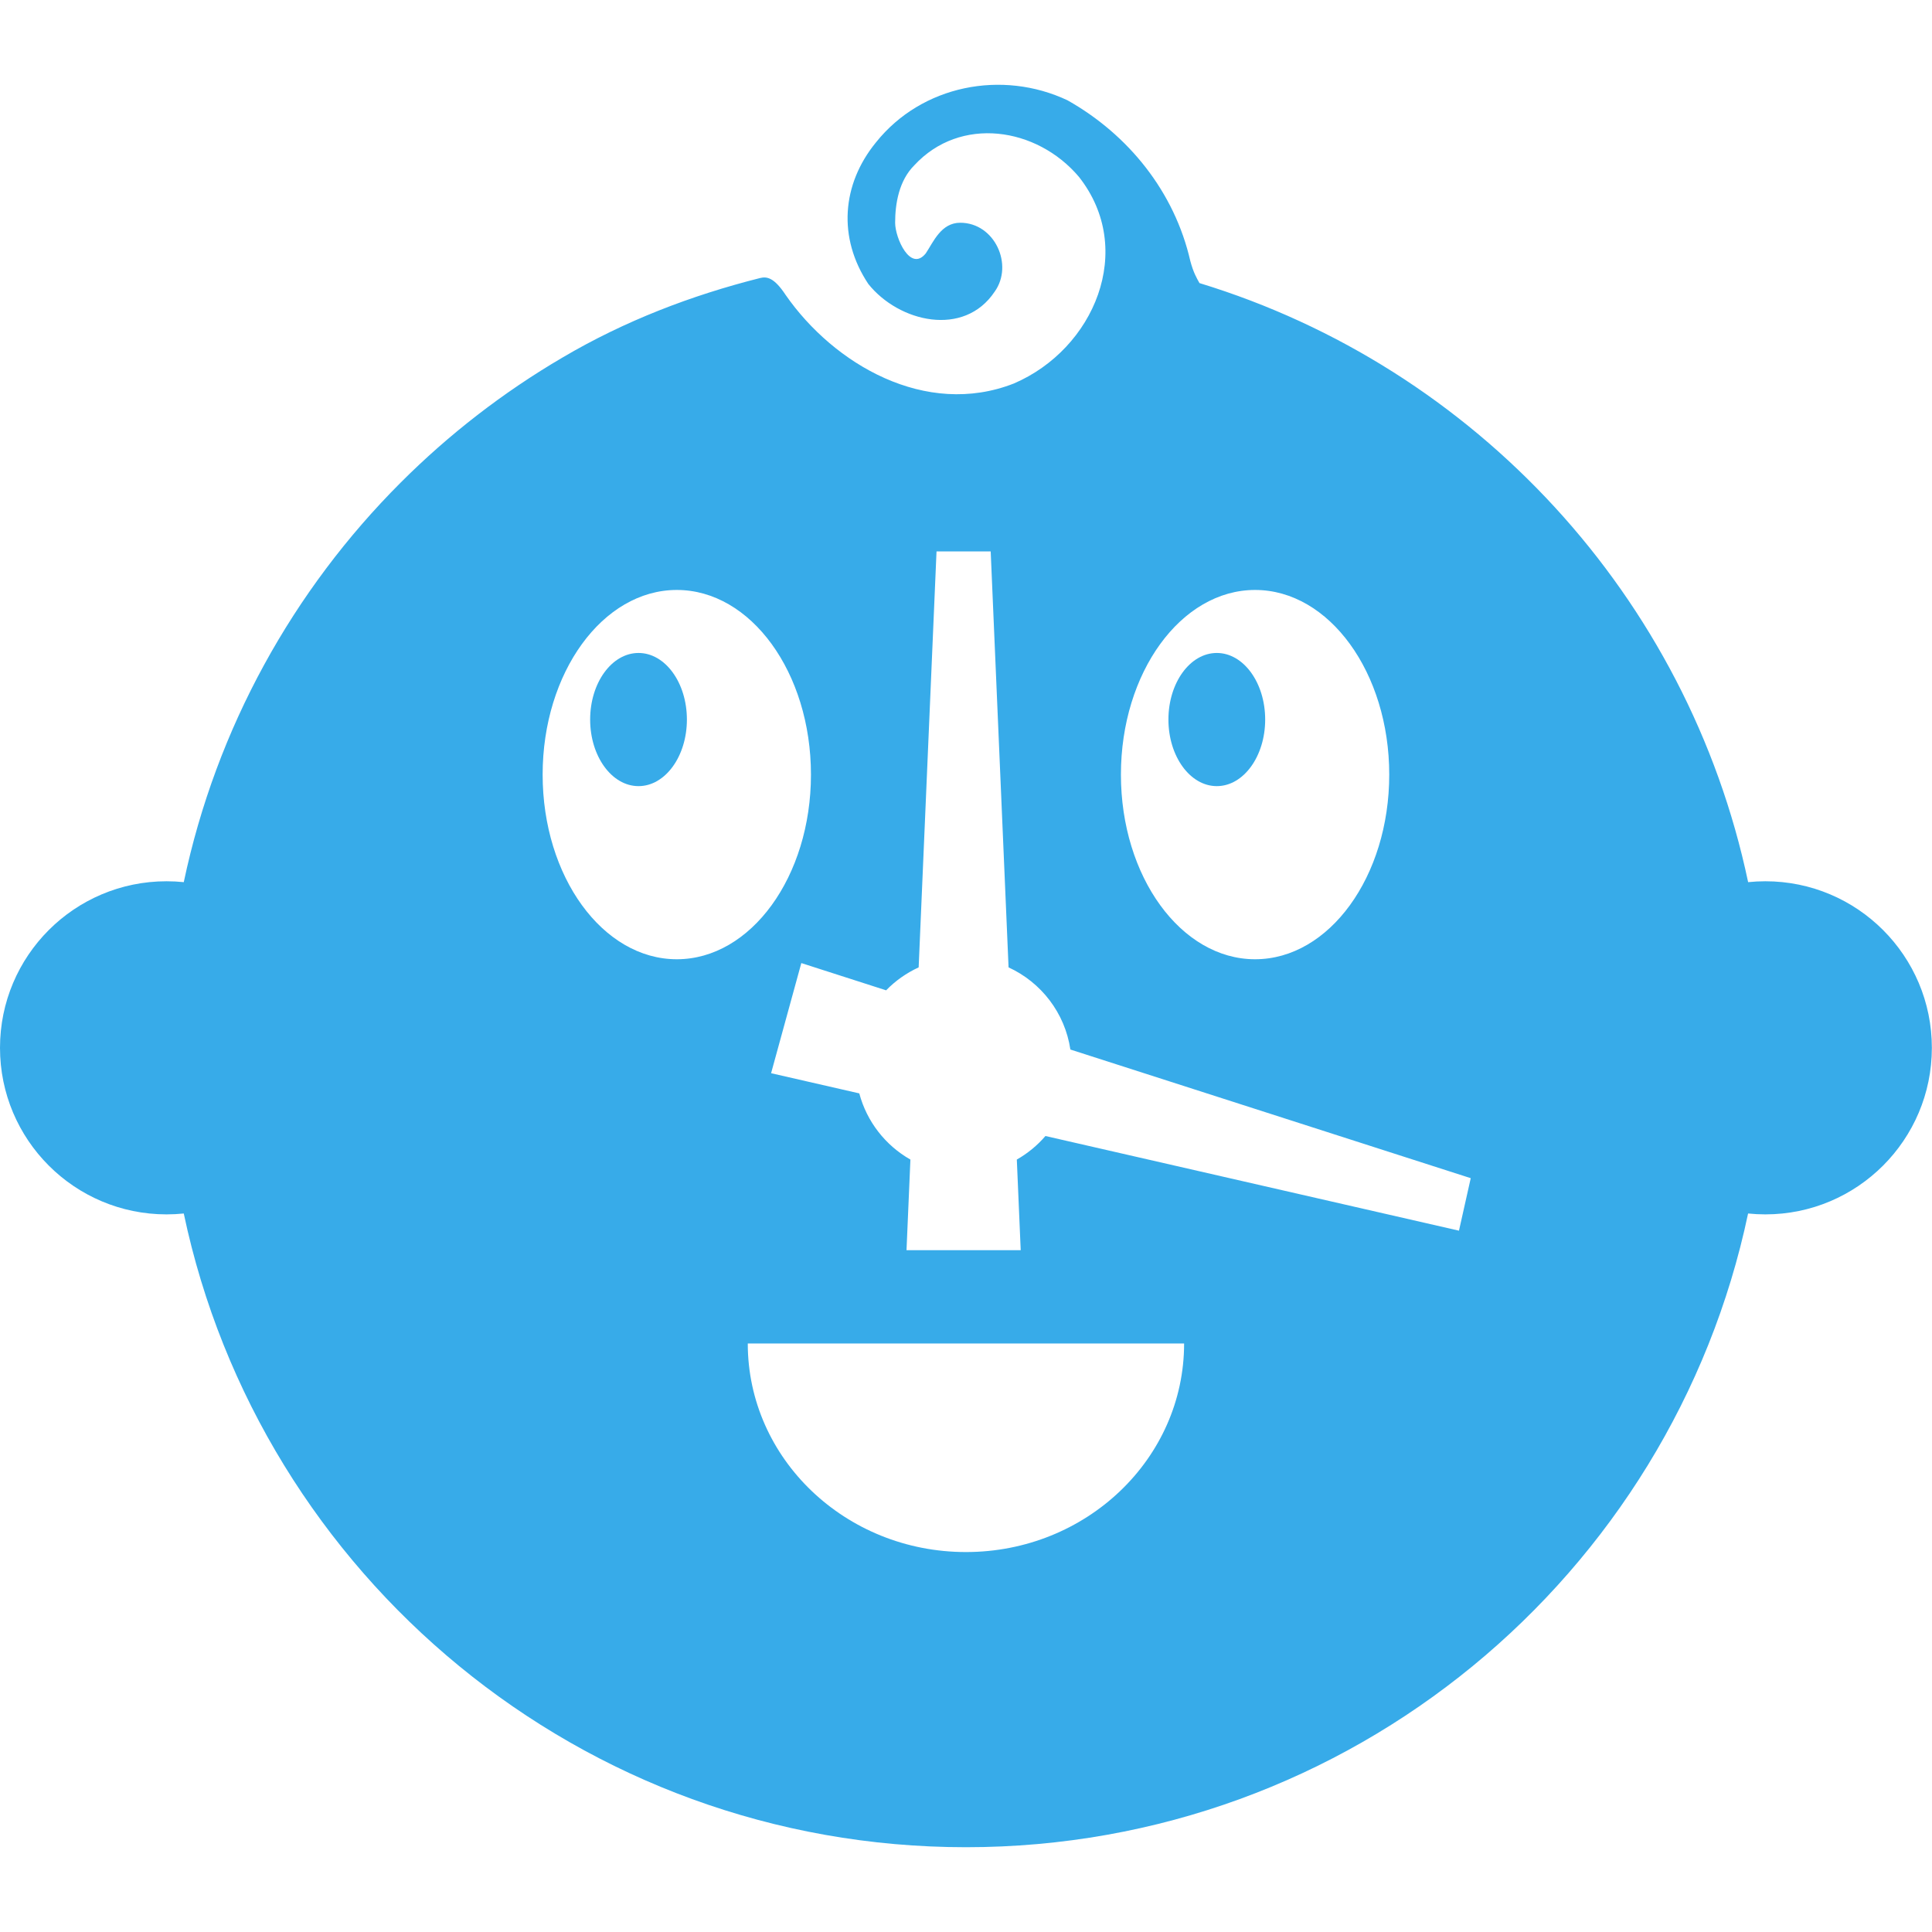 <svg viewBox="0 0 334.8 305.416" xmlns="http://www.w3.org/2000/svg" width="100" height="100">
    <g transform="matrix(1, 0, 0, 1, -910.945, -2957.187)">
        <path fill="#37abe9" d="M 1245.72 3124.074 C 1245.72 3140.012 1232.8 3152.937 1216.861 3152.937 C 1215.854 3152.937 1214.857 3152.885 1213.875 3152.784 C 1200.654 3215.512 1144.996 3262.603 1078.334 3262.603 C 1011.672 3262.603 956.014 3215.513 942.791 3152.784 C 941.81 3152.884 940.814 3152.937 939.805 3152.937 C 923.868 3152.937 910.945 3140.012 910.945 3124.074 C 910.945 3108.137 923.867 3095.211 939.805 3095.211 C 940.813 3095.211 941.81 3095.263 942.791 3095.364 C 948.427 3068.632 961.763 3044.738 980.381 3026.122 C 988.736 3017.763 998.155 3010.468 1008.416 3004.457 C 1019.223 2998.085 1030.811 2993.66 1042.643 2990.68 C 1043.827 2990.382 1045.088 2990.575 1047.084 2993.6 C 1055.451 3005.64 1071.373 3014.926 1086.63 3008.955 C 1100.56 3002.987 1107.857 2985.738 1097.906 2973.133 C 1090.61 2964.511 1077.344 2962.52 1069.383 2971.144 C 1066.729 2973.797 1066.065 2977.776 1066.065 2981.095 C 1066.065 2983.747 1068.72 2989.717 1071.374 2986.403 C 1072.7 2984.411 1074.027 2981.095 1077.345 2981.095 C 1083.315 2981.095 1086.631 2988.389 1083.315 2993.033 C 1078.007 3000.995 1066.73 2998.342 1061.422 2991.709 C 1056.116 2983.746 1056.778 2974.46 1062.749 2967.162 C 1070.71 2957.213 1084.64 2954.558 1095.917 2959.867 C 1106.531 2965.838 1114.491 2975.787 1117.216 2987.721 C 1117.751 2989.717 1118.289 2990.629 1118.805 2991.551 C 1166.616 3006.134 1203.452 3045.884 1213.882 3095.364 C 1214.862 3095.264 1215.856 3095.211 1216.862 3095.211 C 1232.802 3095.211 1245.722 3108.137 1245.72 3124.074 Z M 1128.44 3044.73 C 1115.6 3044.73 1105.191 3059.056 1105.191 3076.728 C 1105.191 3094.4 1115.6 3108.726 1128.44 3108.726 C 1141.28 3108.726 1151.689 3094.4 1151.689 3076.728 C 1151.689 3059.056 1141.28 3044.73 1128.44 3044.73 Z M 1096.433 3124.369 C 1095.485 3118.022 1091.363 3112.723 1085.721 3110.134 L 1082.624 3038.051 L 1073.237 3038.051 L 1070.141 3110.134 C 1068.02 3111.107 1066.111 3112.456 1064.502 3114.11 L 1049.807 3109.387 L 1044.569 3128.472 L 1059.852 3131.971 C 1061.16 3136.875 1064.394 3140.987 1068.711 3143.438 L 1068.036 3159.146 L 1087.826 3159.146 L 1087.152 3143.437 C 1089.033 3142.368 1090.709 3140.986 1092.113 3139.357 L 1163.773 3155.761 L 1165.812 3146.663 Z M 1028.229 3044.73 C 1015.389 3044.73 1004.98 3059.056 1004.98 3076.728 C 1004.98 3094.4 1015.389 3108.726 1028.229 3108.726 C 1041.069 3108.726 1051.478 3094.4 1051.478 3076.728 C 1051.478 3059.056 1041.069 3044.73 1028.229 3044.73 Z M 1078.335 3211.453 C 1099.214 3211.453 1116.142 3195.273 1116.142 3175.311 L 1040.529 3175.311 C 1040.528 3195.273 1057.454 3211.453 1078.335 3211.453 Z"/>
        <path fill="#37abe9" d="M1029.979,3067.189c0,6.369-3.755,11.536-8.383,11.536c-4.631,0-8.383-5.167-8.383-11.536 c0-6.375,3.752-11.54,8.383-11.54C1026.225,3055.649,1029.979,3060.814,1029.979,3067.189z"/>
        <path fill="#37abe9" d="M1130.19,3067.189c0,6.369-3.755,11.536-8.383,11.536c-4.631,0-8.383-5.167-8.383-11.536 c0-6.375,3.752-11.54,8.383-11.54C1126.436,3055.649,1130.19,3060.814,1130.19,3067.189z"/>
    </g>
</svg>